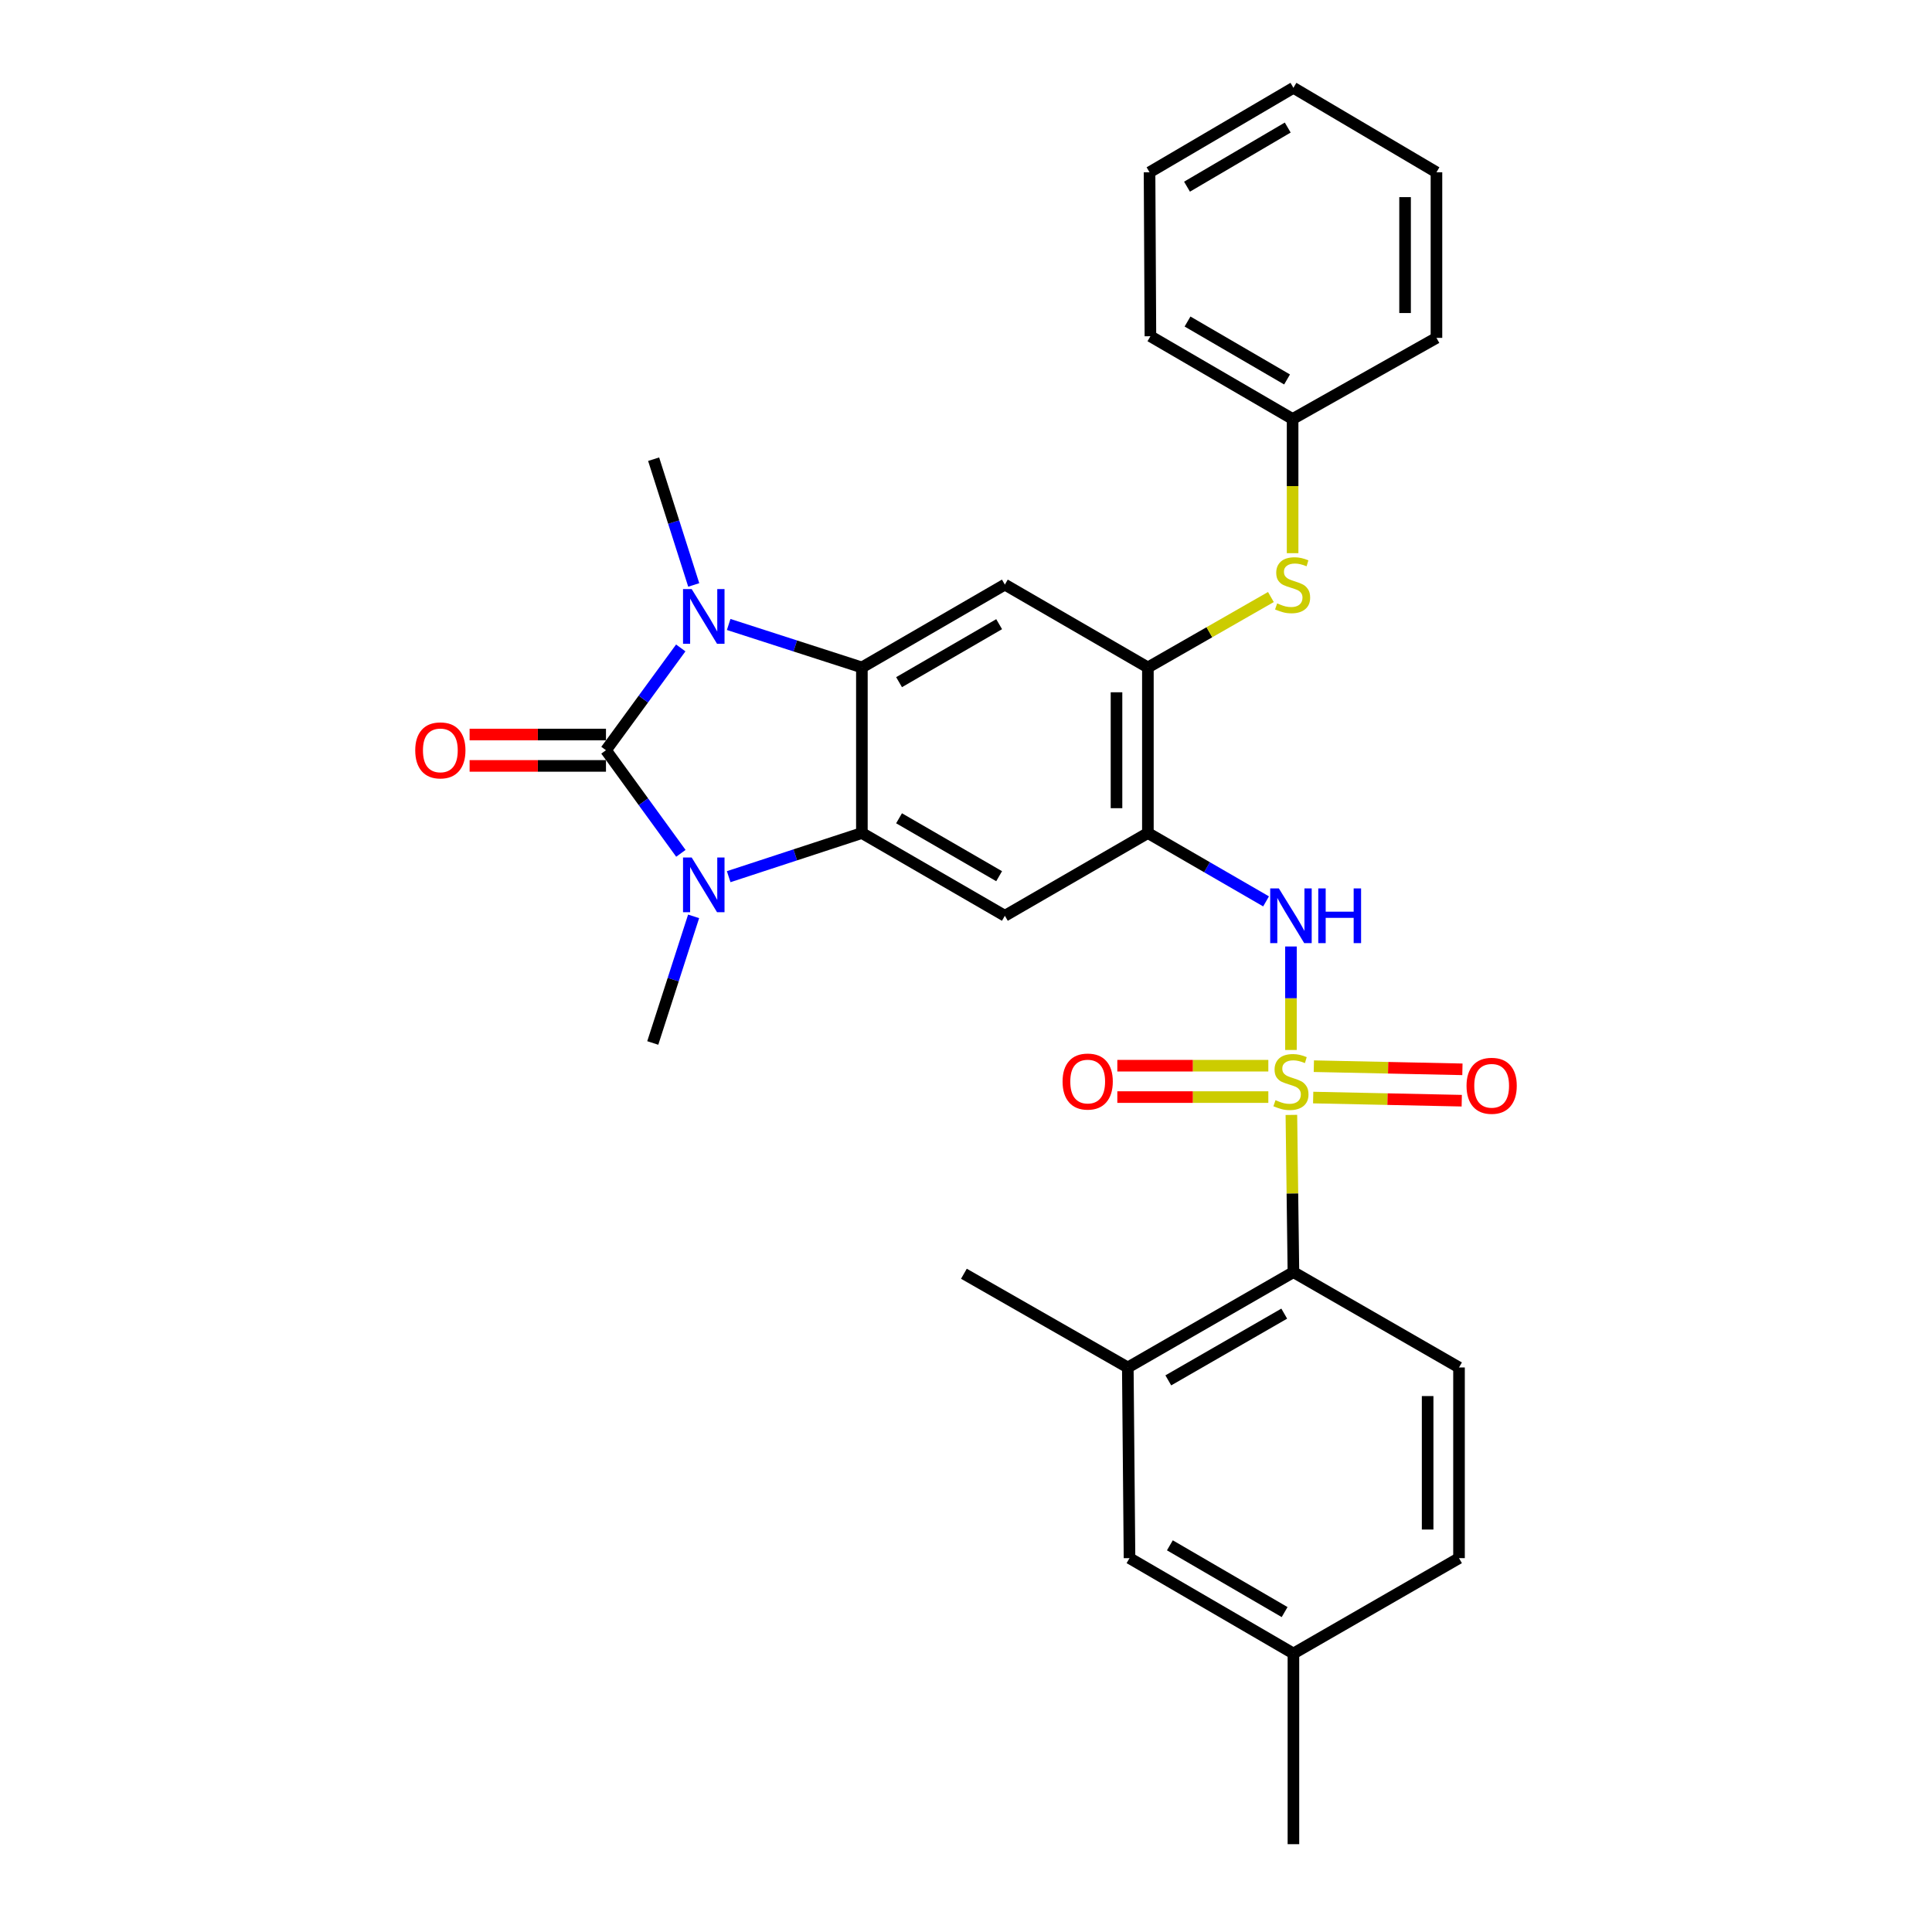 <?xml version='1.0' encoding='iso-8859-1'?>
<svg version='1.1' baseProfile='full'
              xmlns='http://www.w3.org/2000/svg'
                      xmlns:rdkit='http://www.rdkit.org/xml'
                      xmlns:xlink='http://www.w3.org/1999/xlink'
                  xml:space='preserve'
width='1000px' height='1000px' viewBox='0 0 1000 1000'>
<!-- END OF HEADER -->
<rect style='opacity:1.0;fill:#FFFFFF;stroke:none' width='1000' height='1000' x='0' y='0'> </rect>
<path class='bond-5' d='M 668.194,543.465 L 668.194,516.682' style='fill:none;fill-rule:evenodd;stroke:#CCCC00;stroke-width:6px;stroke-linecap:butt;stroke-linejoin:miter;stroke-opacity:1' />
<path class='bond-5' d='M 668.194,516.682 L 668.194,489.899' style='fill:none;fill-rule:evenodd;stroke:#0000FF;stroke-width:6px;stroke-linecap:butt;stroke-linejoin:miter;stroke-opacity:1' />
<path class='bond-9' d='M 668.419,577.077 L 668.947,617.767' style='fill:none;fill-rule:evenodd;stroke:#CCCC00;stroke-width:6px;stroke-linecap:butt;stroke-linejoin:miter;stroke-opacity:1' />
<path class='bond-9' d='M 668.947,617.767 L 669.475,658.457' style='fill:none;fill-rule:evenodd;stroke:#000000;stroke-width:6px;stroke-linecap:butt;stroke-linejoin:miter;stroke-opacity:1' />
<path class='bond-13' d='M 656.484,551.607 L 617.404,551.607' style='fill:none;fill-rule:evenodd;stroke:#CCCC00;stroke-width:6px;stroke-linecap:butt;stroke-linejoin:miter;stroke-opacity:1' />
<path class='bond-13' d='M 617.404,551.607 L 578.323,551.607' style='fill:none;fill-rule:evenodd;stroke:#FF0000;stroke-width:6px;stroke-linecap:butt;stroke-linejoin:miter;stroke-opacity:1' />
<path class='bond-13' d='M 656.484,567.85 L 617.404,567.85' style='fill:none;fill-rule:evenodd;stroke:#CCCC00;stroke-width:6px;stroke-linecap:butt;stroke-linejoin:miter;stroke-opacity:1' />
<path class='bond-13' d='M 617.404,567.85 L 578.323,567.85' style='fill:none;fill-rule:evenodd;stroke:#FF0000;stroke-width:6px;stroke-linecap:butt;stroke-linejoin:miter;stroke-opacity:1' />
<path class='bond-14' d='M 679.7,568.094 L 718.15,568.906' style='fill:none;fill-rule:evenodd;stroke:#CCCC00;stroke-width:6px;stroke-linecap:butt;stroke-linejoin:miter;stroke-opacity:1' />
<path class='bond-14' d='M 718.15,568.906 L 756.599,569.718' style='fill:none;fill-rule:evenodd;stroke:#FF0000;stroke-width:6px;stroke-linecap:butt;stroke-linejoin:miter;stroke-opacity:1' />
<path class='bond-14' d='M 680.043,551.855 L 718.492,552.667' style='fill:none;fill-rule:evenodd;stroke:#CCCC00;stroke-width:6px;stroke-linecap:butt;stroke-linejoin:miter;stroke-opacity:1' />
<path class='bond-14' d='M 718.492,552.667 L 756.942,553.478' style='fill:none;fill-rule:evenodd;stroke:#FF0000;stroke-width:6px;stroke-linecap:butt;stroke-linejoin:miter;stroke-opacity:1' />
<path class='bond-0' d='M 313.65,388.313 L 333.036,414.997' style='fill:none;fill-rule:evenodd;stroke:#000000;stroke-width:6px;stroke-linecap:butt;stroke-linejoin:miter;stroke-opacity:1' />
<path class='bond-0' d='M 333.036,414.997 L 352.422,441.681' style='fill:none;fill-rule:evenodd;stroke:#0000FF;stroke-width:6px;stroke-linecap:butt;stroke-linejoin:miter;stroke-opacity:1' />
<path class='bond-15' d='M 313.65,380.191 L 278.359,380.191' style='fill:none;fill-rule:evenodd;stroke:#000000;stroke-width:6px;stroke-linecap:butt;stroke-linejoin:miter;stroke-opacity:1' />
<path class='bond-15' d='M 278.359,380.191 L 243.067,380.191' style='fill:none;fill-rule:evenodd;stroke:#FF0000;stroke-width:6px;stroke-linecap:butt;stroke-linejoin:miter;stroke-opacity:1' />
<path class='bond-15' d='M 313.65,396.434 L 278.359,396.434' style='fill:none;fill-rule:evenodd;stroke:#000000;stroke-width:6px;stroke-linecap:butt;stroke-linejoin:miter;stroke-opacity:1' />
<path class='bond-15' d='M 278.359,396.434 L 243.067,396.434' style='fill:none;fill-rule:evenodd;stroke:#FF0000;stroke-width:6px;stroke-linecap:butt;stroke-linejoin:miter;stroke-opacity:1' />
<path class='bond-32' d='M 313.65,388.313 L 333.002,361.841' style='fill:none;fill-rule:evenodd;stroke:#000000;stroke-width:6px;stroke-linecap:butt;stroke-linejoin:miter;stroke-opacity:1' />
<path class='bond-32' d='M 333.002,361.841 L 352.354,335.369' style='fill:none;fill-rule:evenodd;stroke:#0000FF;stroke-width:6px;stroke-linecap:butt;stroke-linejoin:miter;stroke-opacity:1' />
<path class='bond-1' d='M 377.166,453.769 L 411.638,442.472' style='fill:none;fill-rule:evenodd;stroke:#0000FF;stroke-width:6px;stroke-linecap:butt;stroke-linejoin:miter;stroke-opacity:1' />
<path class='bond-1' d='M 411.638,442.472 L 446.11,431.176' style='fill:none;fill-rule:evenodd;stroke:#000000;stroke-width:6px;stroke-linecap:butt;stroke-linejoin:miter;stroke-opacity:1' />
<path class='bond-18' d='M 359.012,474.304 L 348.441,507.072' style='fill:none;fill-rule:evenodd;stroke:#0000FF;stroke-width:6px;stroke-linecap:butt;stroke-linejoin:miter;stroke-opacity:1' />
<path class='bond-18' d='M 348.441,507.072 L 337.87,539.84' style='fill:none;fill-rule:evenodd;stroke:#000000;stroke-width:6px;stroke-linecap:butt;stroke-linejoin:miter;stroke-opacity:1' />
<path class='bond-2' d='M 377.163,323.223 L 411.637,334.345' style='fill:none;fill-rule:evenodd;stroke:#0000FF;stroke-width:6px;stroke-linecap:butt;stroke-linejoin:miter;stroke-opacity:1' />
<path class='bond-2' d='M 411.637,334.345 L 446.11,345.468' style='fill:none;fill-rule:evenodd;stroke:#000000;stroke-width:6px;stroke-linecap:butt;stroke-linejoin:miter;stroke-opacity:1' />
<path class='bond-19' d='M 359.077,302.769 L 348.699,270.224' style='fill:none;fill-rule:evenodd;stroke:#0000FF;stroke-width:6px;stroke-linecap:butt;stroke-linejoin:miter;stroke-opacity:1' />
<path class='bond-19' d='M 348.699,270.224 L 338.321,237.679' style='fill:none;fill-rule:evenodd;stroke:#000000;stroke-width:6px;stroke-linecap:butt;stroke-linejoin:miter;stroke-opacity:1' />
<path class='bond-3' d='M 446.11,431.176 L 520.114,474.003' style='fill:none;fill-rule:evenodd;stroke:#000000;stroke-width:6px;stroke-linecap:butt;stroke-linejoin:miter;stroke-opacity:1' />
<path class='bond-3' d='M 465.346,423.541 L 517.149,453.52' style='fill:none;fill-rule:evenodd;stroke:#000000;stroke-width:6px;stroke-linecap:butt;stroke-linejoin:miter;stroke-opacity:1' />
<path class='bond-31' d='M 446.11,431.176 L 446.11,345.468' style='fill:none;fill-rule:evenodd;stroke:#000000;stroke-width:6px;stroke-linecap:butt;stroke-linejoin:miter;stroke-opacity:1' />
<path class='bond-4' d='M 446.11,345.468 L 520.114,302.587' style='fill:none;fill-rule:evenodd;stroke:#000000;stroke-width:6px;stroke-linecap:butt;stroke-linejoin:miter;stroke-opacity:1' />
<path class='bond-4' d='M 465.354,353.09 L 517.157,323.073' style='fill:none;fill-rule:evenodd;stroke:#000000;stroke-width:6px;stroke-linecap:butt;stroke-linejoin:miter;stroke-opacity:1' />
<path class='bond-6' d='M 655.316,466.554 L 624.73,448.865' style='fill:none;fill-rule:evenodd;stroke:#0000FF;stroke-width:6px;stroke-linecap:butt;stroke-linejoin:miter;stroke-opacity:1' />
<path class='bond-6' d='M 624.73,448.865 L 594.145,431.176' style='fill:none;fill-rule:evenodd;stroke:#000000;stroke-width:6px;stroke-linecap:butt;stroke-linejoin:miter;stroke-opacity:1' />
<path class='bond-7' d='M 594.145,431.176 L 520.114,474.003' style='fill:none;fill-rule:evenodd;stroke:#000000;stroke-width:6px;stroke-linecap:butt;stroke-linejoin:miter;stroke-opacity:1' />
<path class='bond-10' d='M 594.145,431.176 L 594.145,345.468' style='fill:none;fill-rule:evenodd;stroke:#000000;stroke-width:6px;stroke-linecap:butt;stroke-linejoin:miter;stroke-opacity:1' />
<path class='bond-10' d='M 577.902,418.32 L 577.902,358.324' style='fill:none;fill-rule:evenodd;stroke:#000000;stroke-width:6px;stroke-linecap:butt;stroke-linejoin:miter;stroke-opacity:1' />
<path class='bond-8' d='M 520.114,302.587 L 594.145,345.468' style='fill:none;fill-rule:evenodd;stroke:#000000;stroke-width:6px;stroke-linecap:butt;stroke-linejoin:miter;stroke-opacity:1' />
<path class='bond-11' d='M 669.475,658.457 L 583.75,707.799' style='fill:none;fill-rule:evenodd;stroke:#000000;stroke-width:6px;stroke-linecap:butt;stroke-linejoin:miter;stroke-opacity:1' />
<path class='bond-11' d='M 664.719,679.936 L 604.711,714.476' style='fill:none;fill-rule:evenodd;stroke:#000000;stroke-width:6px;stroke-linecap:butt;stroke-linejoin:miter;stroke-opacity:1' />
<path class='bond-16' d='M 669.475,658.457 L 755.183,707.799' style='fill:none;fill-rule:evenodd;stroke:#000000;stroke-width:6px;stroke-linecap:butt;stroke-linejoin:miter;stroke-opacity:1' />
<path class='bond-12' d='M 594.145,345.468 L 625.979,327.244' style='fill:none;fill-rule:evenodd;stroke:#000000;stroke-width:6px;stroke-linecap:butt;stroke-linejoin:miter;stroke-opacity:1' />
<path class='bond-12' d='M 625.979,327.244 L 657.814,309.02' style='fill:none;fill-rule:evenodd;stroke:#CCCC00;stroke-width:6px;stroke-linecap:butt;stroke-linejoin:miter;stroke-opacity:1' />
<path class='bond-17' d='M 583.75,707.799 L 584.634,806.492' style='fill:none;fill-rule:evenodd;stroke:#000000;stroke-width:6px;stroke-linecap:butt;stroke-linejoin:miter;stroke-opacity:1' />
<path class='bond-23' d='M 583.75,707.799 L 498.917,659.288' style='fill:none;fill-rule:evenodd;stroke:#000000;stroke-width:6px;stroke-linecap:butt;stroke-linejoin:miter;stroke-opacity:1' />
<path class='bond-20' d='M 669.051,286.324 L 669.051,251.597' style='fill:none;fill-rule:evenodd;stroke:#CCCC00;stroke-width:6px;stroke-linecap:butt;stroke-linejoin:miter;stroke-opacity:1' />
<path class='bond-20' d='M 669.051,251.597 L 669.051,216.87' style='fill:none;fill-rule:evenodd;stroke:#000000;stroke-width:6px;stroke-linecap:butt;stroke-linejoin:miter;stroke-opacity:1' />
<path class='bond-21' d='M 755.183,707.799 L 755.183,806.492' style='fill:none;fill-rule:evenodd;stroke:#000000;stroke-width:6px;stroke-linecap:butt;stroke-linejoin:miter;stroke-opacity:1' />
<path class='bond-21' d='M 738.94,722.603 L 738.94,791.688' style='fill:none;fill-rule:evenodd;stroke:#000000;stroke-width:6px;stroke-linecap:butt;stroke-linejoin:miter;stroke-opacity:1' />
<path class='bond-30' d='M 584.634,806.492 L 669.475,855.852' style='fill:none;fill-rule:evenodd;stroke:#000000;stroke-width:6px;stroke-linecap:butt;stroke-linejoin:miter;stroke-opacity:1' />
<path class='bond-30' d='M 605.528,799.857 L 664.917,834.409' style='fill:none;fill-rule:evenodd;stroke:#000000;stroke-width:6px;stroke-linecap:butt;stroke-linejoin:miter;stroke-opacity:1' />
<path class='bond-25' d='M 669.051,216.87 L 595.453,174.034' style='fill:none;fill-rule:evenodd;stroke:#000000;stroke-width:6px;stroke-linecap:butt;stroke-linejoin:miter;stroke-opacity:1' />
<path class='bond-25' d='M 666.182,196.407 L 614.664,166.421' style='fill:none;fill-rule:evenodd;stroke:#000000;stroke-width:6px;stroke-linecap:butt;stroke-linejoin:miter;stroke-opacity:1' />
<path class='bond-26' d='M 669.051,216.87 L 743.506,174.883' style='fill:none;fill-rule:evenodd;stroke:#000000;stroke-width:6px;stroke-linecap:butt;stroke-linejoin:miter;stroke-opacity:1' />
<path class='bond-22' d='M 755.183,806.492 L 669.475,855.852' style='fill:none;fill-rule:evenodd;stroke:#000000;stroke-width:6px;stroke-linecap:butt;stroke-linejoin:miter;stroke-opacity:1' />
<path class='bond-24' d='M 669.475,855.852 L 669.475,954.545' style='fill:none;fill-rule:evenodd;stroke:#000000;stroke-width:6px;stroke-linecap:butt;stroke-linejoin:miter;stroke-opacity:1' />
<path class='bond-28' d='M 595.453,174.034 L 595.002,89.175' style='fill:none;fill-rule:evenodd;stroke:#000000;stroke-width:6px;stroke-linecap:butt;stroke-linejoin:miter;stroke-opacity:1' />
<path class='bond-27' d='M 743.506,174.883 L 743.506,89.175' style='fill:none;fill-rule:evenodd;stroke:#000000;stroke-width:6px;stroke-linecap:butt;stroke-linejoin:miter;stroke-opacity:1' />
<path class='bond-27' d='M 727.264,162.026 L 727.264,102.031' style='fill:none;fill-rule:evenodd;stroke:#000000;stroke-width:6px;stroke-linecap:butt;stroke-linejoin:miter;stroke-opacity:1' />
<path class='bond-29' d='M 743.506,89.175 L 669.475,45.455' style='fill:none;fill-rule:evenodd;stroke:#000000;stroke-width:6px;stroke-linecap:butt;stroke-linejoin:miter;stroke-opacity:1' />
<path class='bond-33' d='M 595.002,89.175 L 669.475,45.455' style='fill:none;fill-rule:evenodd;stroke:#000000;stroke-width:6px;stroke-linecap:butt;stroke-linejoin:miter;stroke-opacity:1' />
<path class='bond-33' d='M 614.396,96.624 L 666.528,66.02' style='fill:none;fill-rule:evenodd;stroke:#000000;stroke-width:6px;stroke-linecap:butt;stroke-linejoin:miter;stroke-opacity:1' />
<path  class='atom-0' d='M 660.194 569.448
Q 660.514 569.568, 661.834 570.128
Q 663.154 570.688, 664.594 571.048
Q 666.074 571.368, 667.514 571.368
Q 670.194 571.368, 671.754 570.088
Q 673.314 568.768, 673.314 566.488
Q 673.314 564.928, 672.514 563.968
Q 671.754 563.008, 670.554 562.488
Q 669.354 561.968, 667.354 561.368
Q 664.834 560.608, 663.314 559.888
Q 661.834 559.168, 660.754 557.648
Q 659.714 556.128, 659.714 553.568
Q 659.714 550.008, 662.114 547.808
Q 664.554 545.608, 669.354 545.608
Q 672.634 545.608, 676.354 547.168
L 675.434 550.248
Q 672.034 548.848, 669.474 548.848
Q 666.714 548.848, 665.194 550.008
Q 663.674 551.128, 663.714 553.088
Q 663.714 554.608, 664.474 555.528
Q 665.274 556.448, 666.394 556.968
Q 667.554 557.488, 669.474 558.088
Q 672.034 558.888, 673.554 559.688
Q 675.074 560.488, 676.154 562.128
Q 677.274 563.728, 677.274 566.488
Q 677.274 570.408, 674.634 572.528
Q 672.034 574.608, 667.674 574.608
Q 665.154 574.608, 663.234 574.048
Q 661.354 573.528, 659.114 572.608
L 660.194 569.448
' fill='#CCCC00'/>
<path  class='atom-2' d='M 358.013 443.834
L 367.293 458.834
Q 368.213 460.314, 369.693 462.994
Q 371.173 465.674, 371.253 465.834
L 371.253 443.834
L 375.013 443.834
L 375.013 472.154
L 371.133 472.154
L 361.173 455.754
Q 360.013 453.834, 358.773 451.634
Q 357.573 449.434, 357.213 448.754
L 357.213 472.154
L 353.533 472.154
L 353.533 443.834
L 358.013 443.834
' fill='#0000FF'/>
<path  class='atom-3' d='M 358.013 304.904
L 367.293 319.904
Q 368.213 321.384, 369.693 324.064
Q 371.173 326.744, 371.253 326.904
L 371.253 304.904
L 375.013 304.904
L 375.013 333.224
L 371.133 333.224
L 361.173 316.824
Q 360.013 314.904, 358.773 312.704
Q 357.573 310.504, 357.213 309.824
L 357.213 333.224
L 353.533 333.224
L 353.533 304.904
L 358.013 304.904
' fill='#0000FF'/>
<path  class='atom-6' d='M 661.934 459.843
L 671.214 474.843
Q 672.134 476.323, 673.614 479.003
Q 675.094 481.683, 675.174 481.843
L 675.174 459.843
L 678.934 459.843
L 678.934 488.163
L 675.054 488.163
L 665.094 471.763
Q 663.934 469.843, 662.694 467.643
Q 661.494 465.443, 661.134 464.763
L 661.134 488.163
L 657.454 488.163
L 657.454 459.843
L 661.934 459.843
' fill='#0000FF'/>
<path  class='atom-6' d='M 682.334 459.843
L 686.174 459.843
L 686.174 471.883
L 700.654 471.883
L 700.654 459.843
L 704.494 459.843
L 704.494 488.163
L 700.654 488.163
L 700.654 475.083
L 686.174 475.083
L 686.174 488.163
L 682.334 488.163
L 682.334 459.843
' fill='#0000FF'/>
<path  class='atom-13' d='M 661.051 312.307
Q 661.371 312.427, 662.691 312.987
Q 664.011 313.547, 665.451 313.907
Q 666.931 314.227, 668.371 314.227
Q 671.051 314.227, 672.611 312.947
Q 674.171 311.627, 674.171 309.347
Q 674.171 307.787, 673.371 306.827
Q 672.611 305.867, 671.411 305.347
Q 670.211 304.827, 668.211 304.227
Q 665.691 303.467, 664.171 302.747
Q 662.691 302.027, 661.611 300.507
Q 660.571 298.987, 660.571 296.427
Q 660.571 292.867, 662.971 290.667
Q 665.411 288.467, 670.211 288.467
Q 673.491 288.467, 677.211 290.027
L 676.291 293.107
Q 672.891 291.707, 670.331 291.707
Q 667.571 291.707, 666.051 292.867
Q 664.531 293.987, 664.571 295.947
Q 664.571 297.467, 665.331 298.387
Q 666.131 299.307, 667.251 299.827
Q 668.411 300.347, 670.331 300.947
Q 672.891 301.747, 674.411 302.547
Q 675.931 303.347, 677.011 304.987
Q 678.131 306.587, 678.131 309.347
Q 678.131 313.267, 675.491 315.387
Q 672.891 317.467, 668.531 317.467
Q 666.011 317.467, 664.091 316.907
Q 662.211 316.387, 659.971 315.467
L 661.051 312.307
' fill='#CCCC00'/>
<path  class='atom-14' d='M 549.986 559.808
Q 549.986 553.008, 553.346 549.208
Q 556.706 545.408, 562.986 545.408
Q 569.266 545.408, 572.626 549.208
Q 575.986 553.008, 575.986 559.808
Q 575.986 566.688, 572.586 570.608
Q 569.186 574.488, 562.986 574.488
Q 556.746 574.488, 553.346 570.608
Q 549.986 566.728, 549.986 559.808
M 562.986 571.288
Q 567.306 571.288, 569.626 568.408
Q 571.986 565.488, 571.986 559.808
Q 571.986 554.248, 569.626 551.448
Q 567.306 548.608, 562.986 548.608
Q 558.666 548.608, 556.306 551.408
Q 553.986 554.208, 553.986 559.808
Q 553.986 565.528, 556.306 568.408
Q 558.666 571.288, 562.986 571.288
' fill='#FF0000'/>
<path  class='atom-15' d='M 759.076 562.001
Q 759.076 555.201, 762.436 551.401
Q 765.796 547.601, 772.076 547.601
Q 778.356 547.601, 781.716 551.401
Q 785.076 555.201, 785.076 562.001
Q 785.076 568.881, 781.676 572.801
Q 778.276 576.681, 772.076 576.681
Q 765.836 576.681, 762.436 572.801
Q 759.076 568.921, 759.076 562.001
M 772.076 573.481
Q 776.396 573.481, 778.716 570.601
Q 781.076 567.681, 781.076 562.001
Q 781.076 556.441, 778.716 553.641
Q 776.396 550.801, 772.076 550.801
Q 767.756 550.801, 765.396 553.601
Q 763.076 556.401, 763.076 562.001
Q 763.076 567.721, 765.396 570.601
Q 767.756 573.481, 772.076 573.481
' fill='#FF0000'/>
<path  class='atom-16' d='M 214.924 388.393
Q 214.924 381.593, 218.284 377.793
Q 221.644 373.993, 227.924 373.993
Q 234.204 373.993, 237.564 377.793
Q 240.924 381.593, 240.924 388.393
Q 240.924 395.273, 237.524 399.193
Q 234.124 403.073, 227.924 403.073
Q 221.684 403.073, 218.284 399.193
Q 214.924 395.313, 214.924 388.393
M 227.924 399.873
Q 232.244 399.873, 234.564 396.993
Q 236.924 394.073, 236.924 388.393
Q 236.924 382.833, 234.564 380.033
Q 232.244 377.193, 227.924 377.193
Q 223.604 377.193, 221.244 379.993
Q 218.924 382.793, 218.924 388.393
Q 218.924 394.113, 221.244 396.993
Q 223.604 399.873, 227.924 399.873
' fill='#FF0000'/>
</svg>
